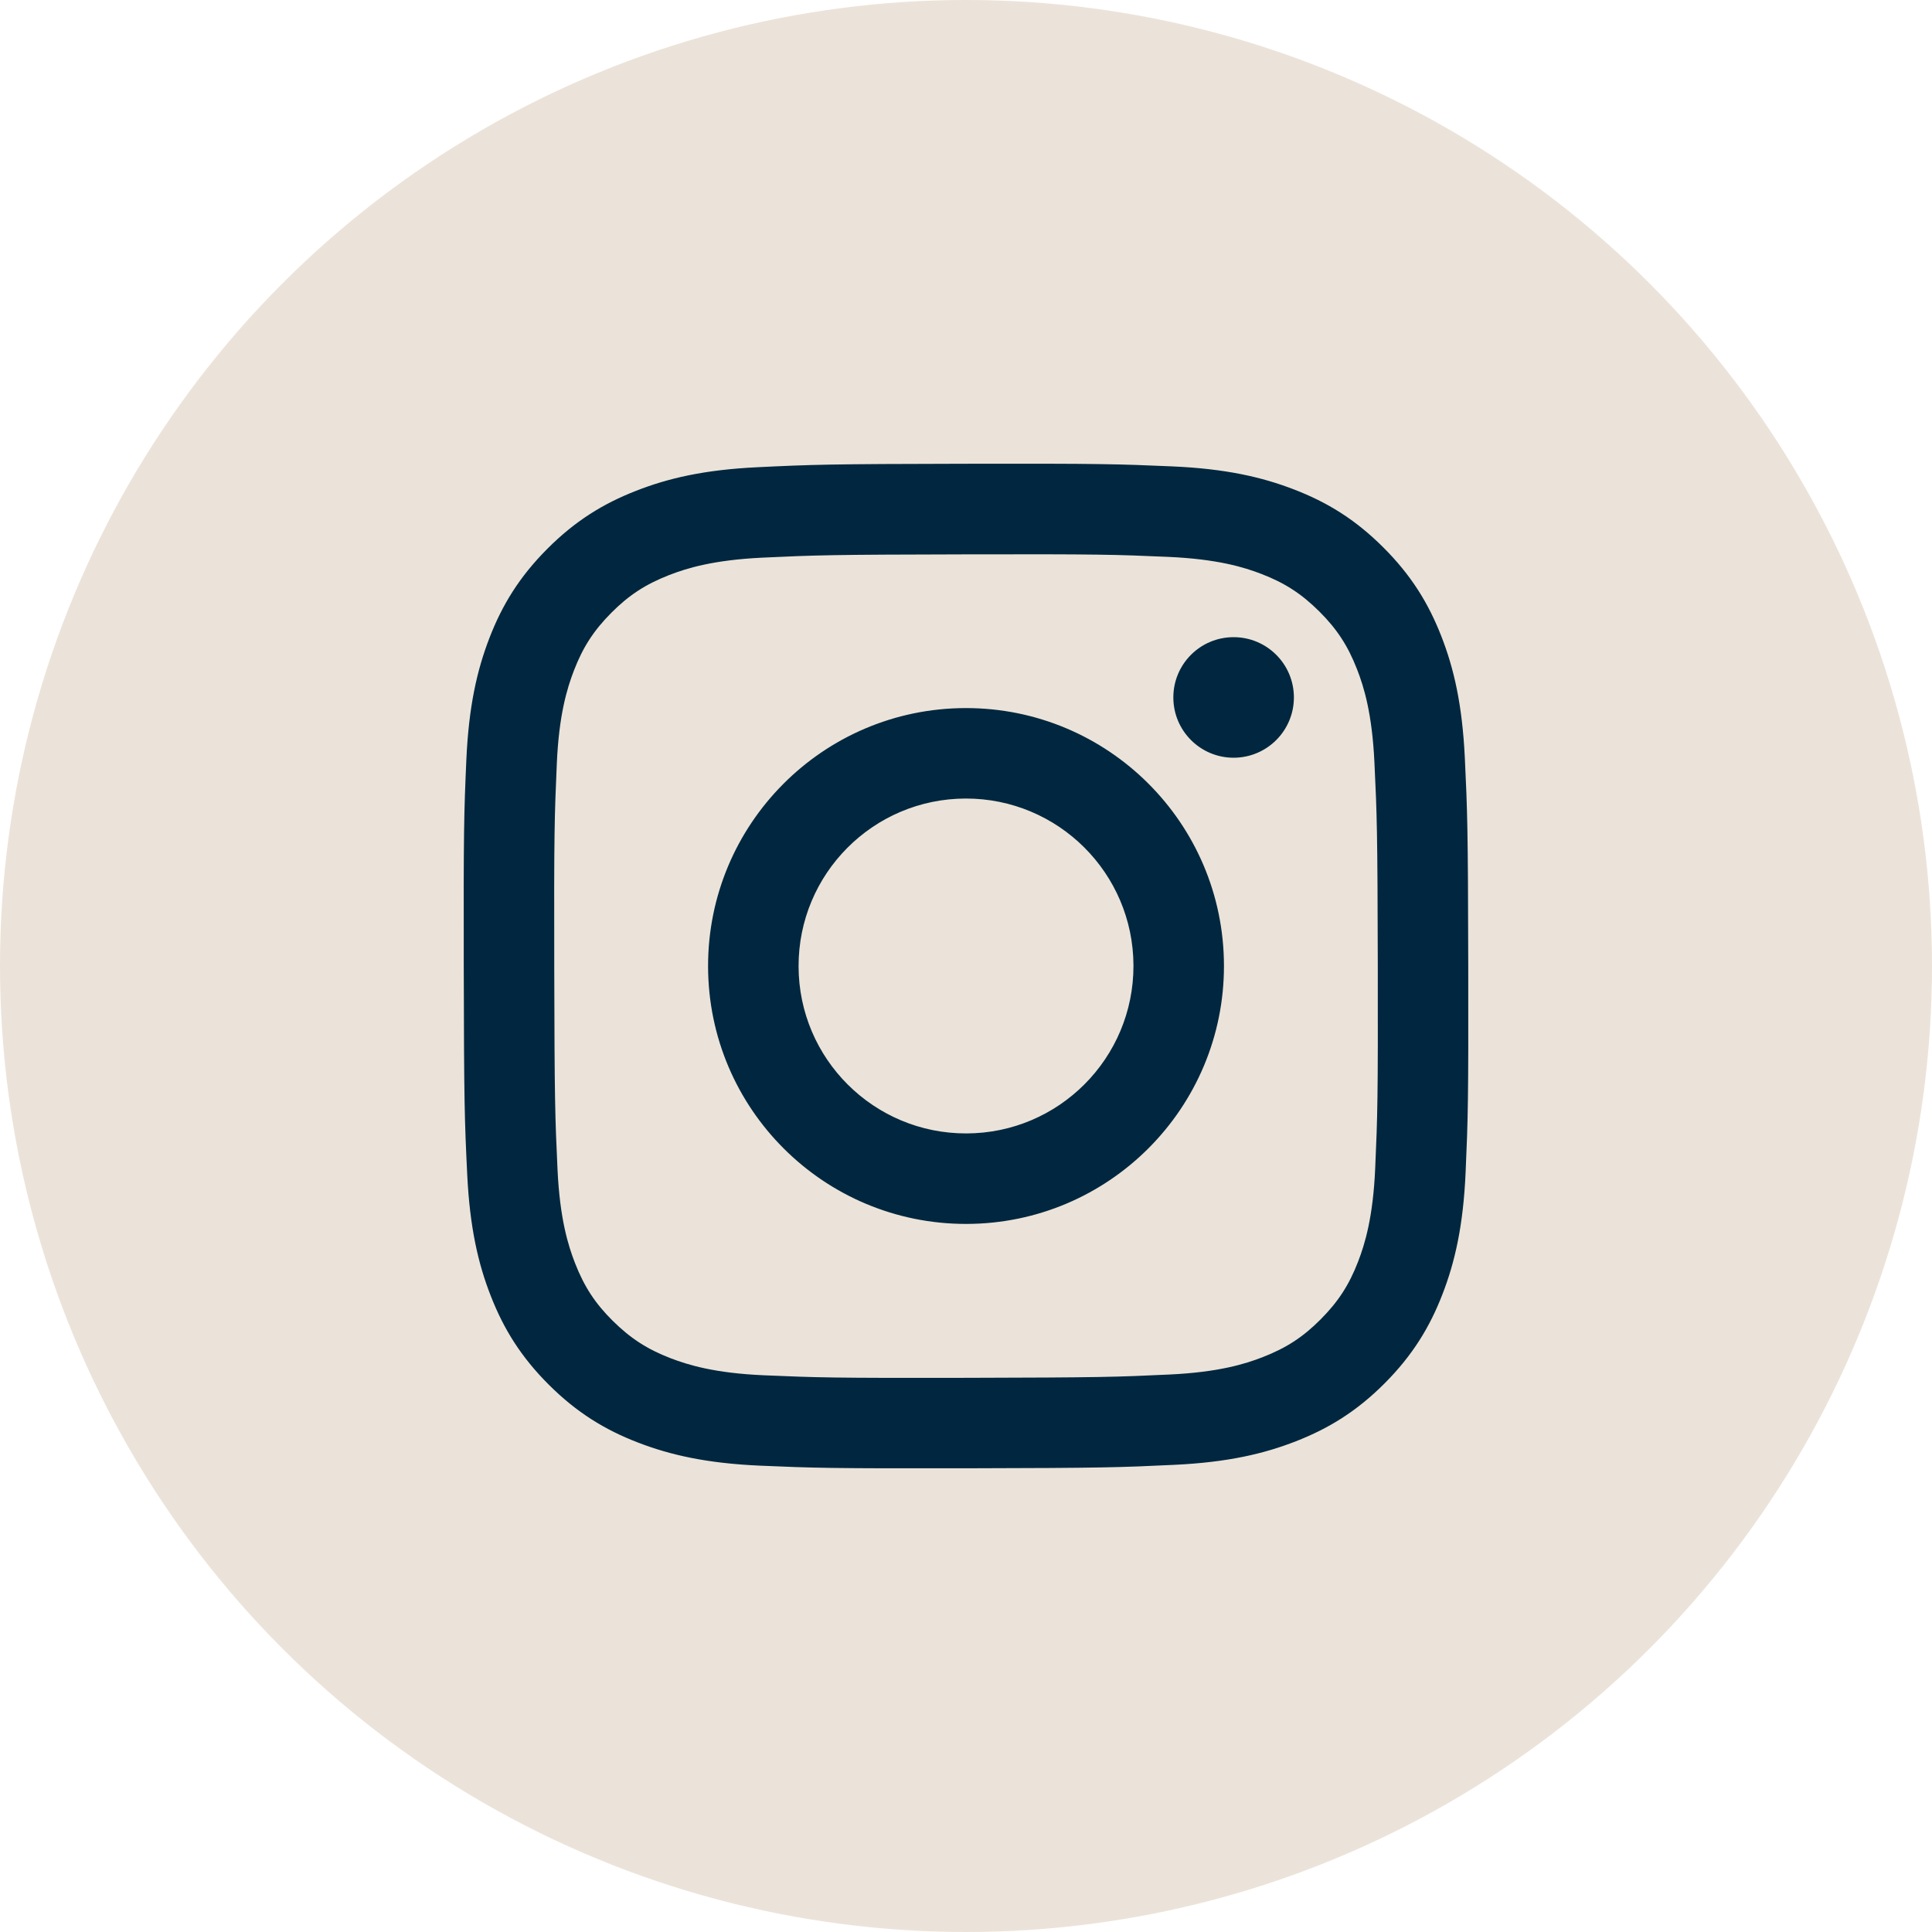 <svg width="50" height="50" viewBox="0 0 50 50" fill="none" xmlns="http://www.w3.org/2000/svg">
<circle cx="25" cy="25" r="25" fill="#EBE3D9"/>
<g clip-path="url(#clip0_330_5636)">
<path d="M19.616 12.091C18.233 12.156 17.288 12.377 16.462 12.702C15.608 13.035 14.883 13.482 14.163 14.205C13.442 14.928 12.998 15.653 12.667 16.509C12.347 17.337 12.13 18.282 12.069 19.666C12.008 21.05 11.995 21.495 12.002 25.025C12.008 28.555 12.024 28.998 12.091 30.385C12.157 31.768 12.377 32.712 12.701 33.538C13.035 34.393 13.482 35.117 14.205 35.838C14.929 36.559 15.653 37.002 16.511 37.333C17.338 37.652 18.283 37.87 19.667 37.931C21.051 37.991 21.496 38.005 25.026 37.999C28.555 37.992 28.999 37.976 30.386 37.91C31.772 37.845 32.712 37.623 33.538 37.3C34.393 36.966 35.117 36.52 35.838 35.797C36.558 35.073 37.002 34.347 37.332 33.491C37.653 32.664 37.87 31.718 37.93 30.336C37.991 28.948 38.005 28.505 37.998 24.975C37.992 21.445 37.976 21.003 37.91 19.617C37.844 18.23 37.624 17.289 37.3 16.462C36.966 15.608 36.52 14.884 35.796 14.163C35.073 13.441 34.347 12.998 33.491 12.668C32.664 12.348 31.719 12.13 30.335 12.07C28.951 12.01 28.506 11.995 24.975 12.002C21.445 12.008 21.003 12.024 19.616 12.091ZM19.768 35.592C18.5 35.537 17.812 35.326 17.353 35.15C16.746 34.916 16.313 34.633 15.856 34.181C15.399 33.728 15.118 33.294 14.881 32.688C14.703 32.229 14.489 31.542 14.429 30.274C14.365 28.904 14.351 28.493 14.344 25.022C14.336 21.551 14.35 21.14 14.41 19.77C14.464 18.504 14.676 17.815 14.852 17.356C15.086 16.748 15.367 16.316 15.821 15.859C16.275 15.403 16.708 15.121 17.314 14.884C17.773 14.705 18.46 14.493 19.727 14.432C21.098 14.367 21.509 14.354 24.979 14.347C28.449 14.339 28.861 14.352 30.233 14.412C31.499 14.468 32.188 14.677 32.646 14.854C33.254 15.088 33.686 15.37 34.143 15.824C34.6 16.279 34.882 16.71 35.119 17.318C35.298 17.775 35.51 18.462 35.57 19.73C35.636 21.101 35.65 21.512 35.657 24.982C35.663 28.451 35.651 28.864 35.59 30.233C35.535 31.501 35.325 32.19 35.148 32.649C34.914 33.256 34.632 33.689 34.178 34.145C33.724 34.602 33.292 34.883 32.685 35.12C32.228 35.299 31.539 35.512 30.273 35.572C28.902 35.637 28.492 35.65 25.02 35.658C21.549 35.665 21.139 35.651 19.768 35.592M30.366 18.052C30.367 18.914 31.067 19.611 31.928 19.61C32.79 19.608 33.487 18.909 33.486 18.047C33.484 17.185 32.785 16.488 31.923 16.49C31.923 16.49 31.923 16.49 31.923 16.49C31.061 16.491 30.364 17.191 30.366 18.052ZM18.325 25.013C18.332 28.7 21.326 31.682 25.013 31.675C28.699 31.668 31.683 28.674 31.676 24.987C31.669 21.3 28.674 18.318 24.987 18.325C21.3 18.332 18.318 21.327 18.325 25.013ZM20.667 25.009C20.662 22.615 22.598 20.671 24.991 20.666C27.385 20.662 29.329 22.598 29.334 24.991C29.338 27.385 27.402 29.329 25.009 29.333C22.616 29.338 20.672 27.403 20.667 25.01V25.009Z" fill="#00273F"/>
</g>
<defs>
<clipPath id="clip0_330_5636">
<rect width="26" height="26" fill="white" transform="translate(12 12)"/>
</clipPath>
</defs>
</svg>
